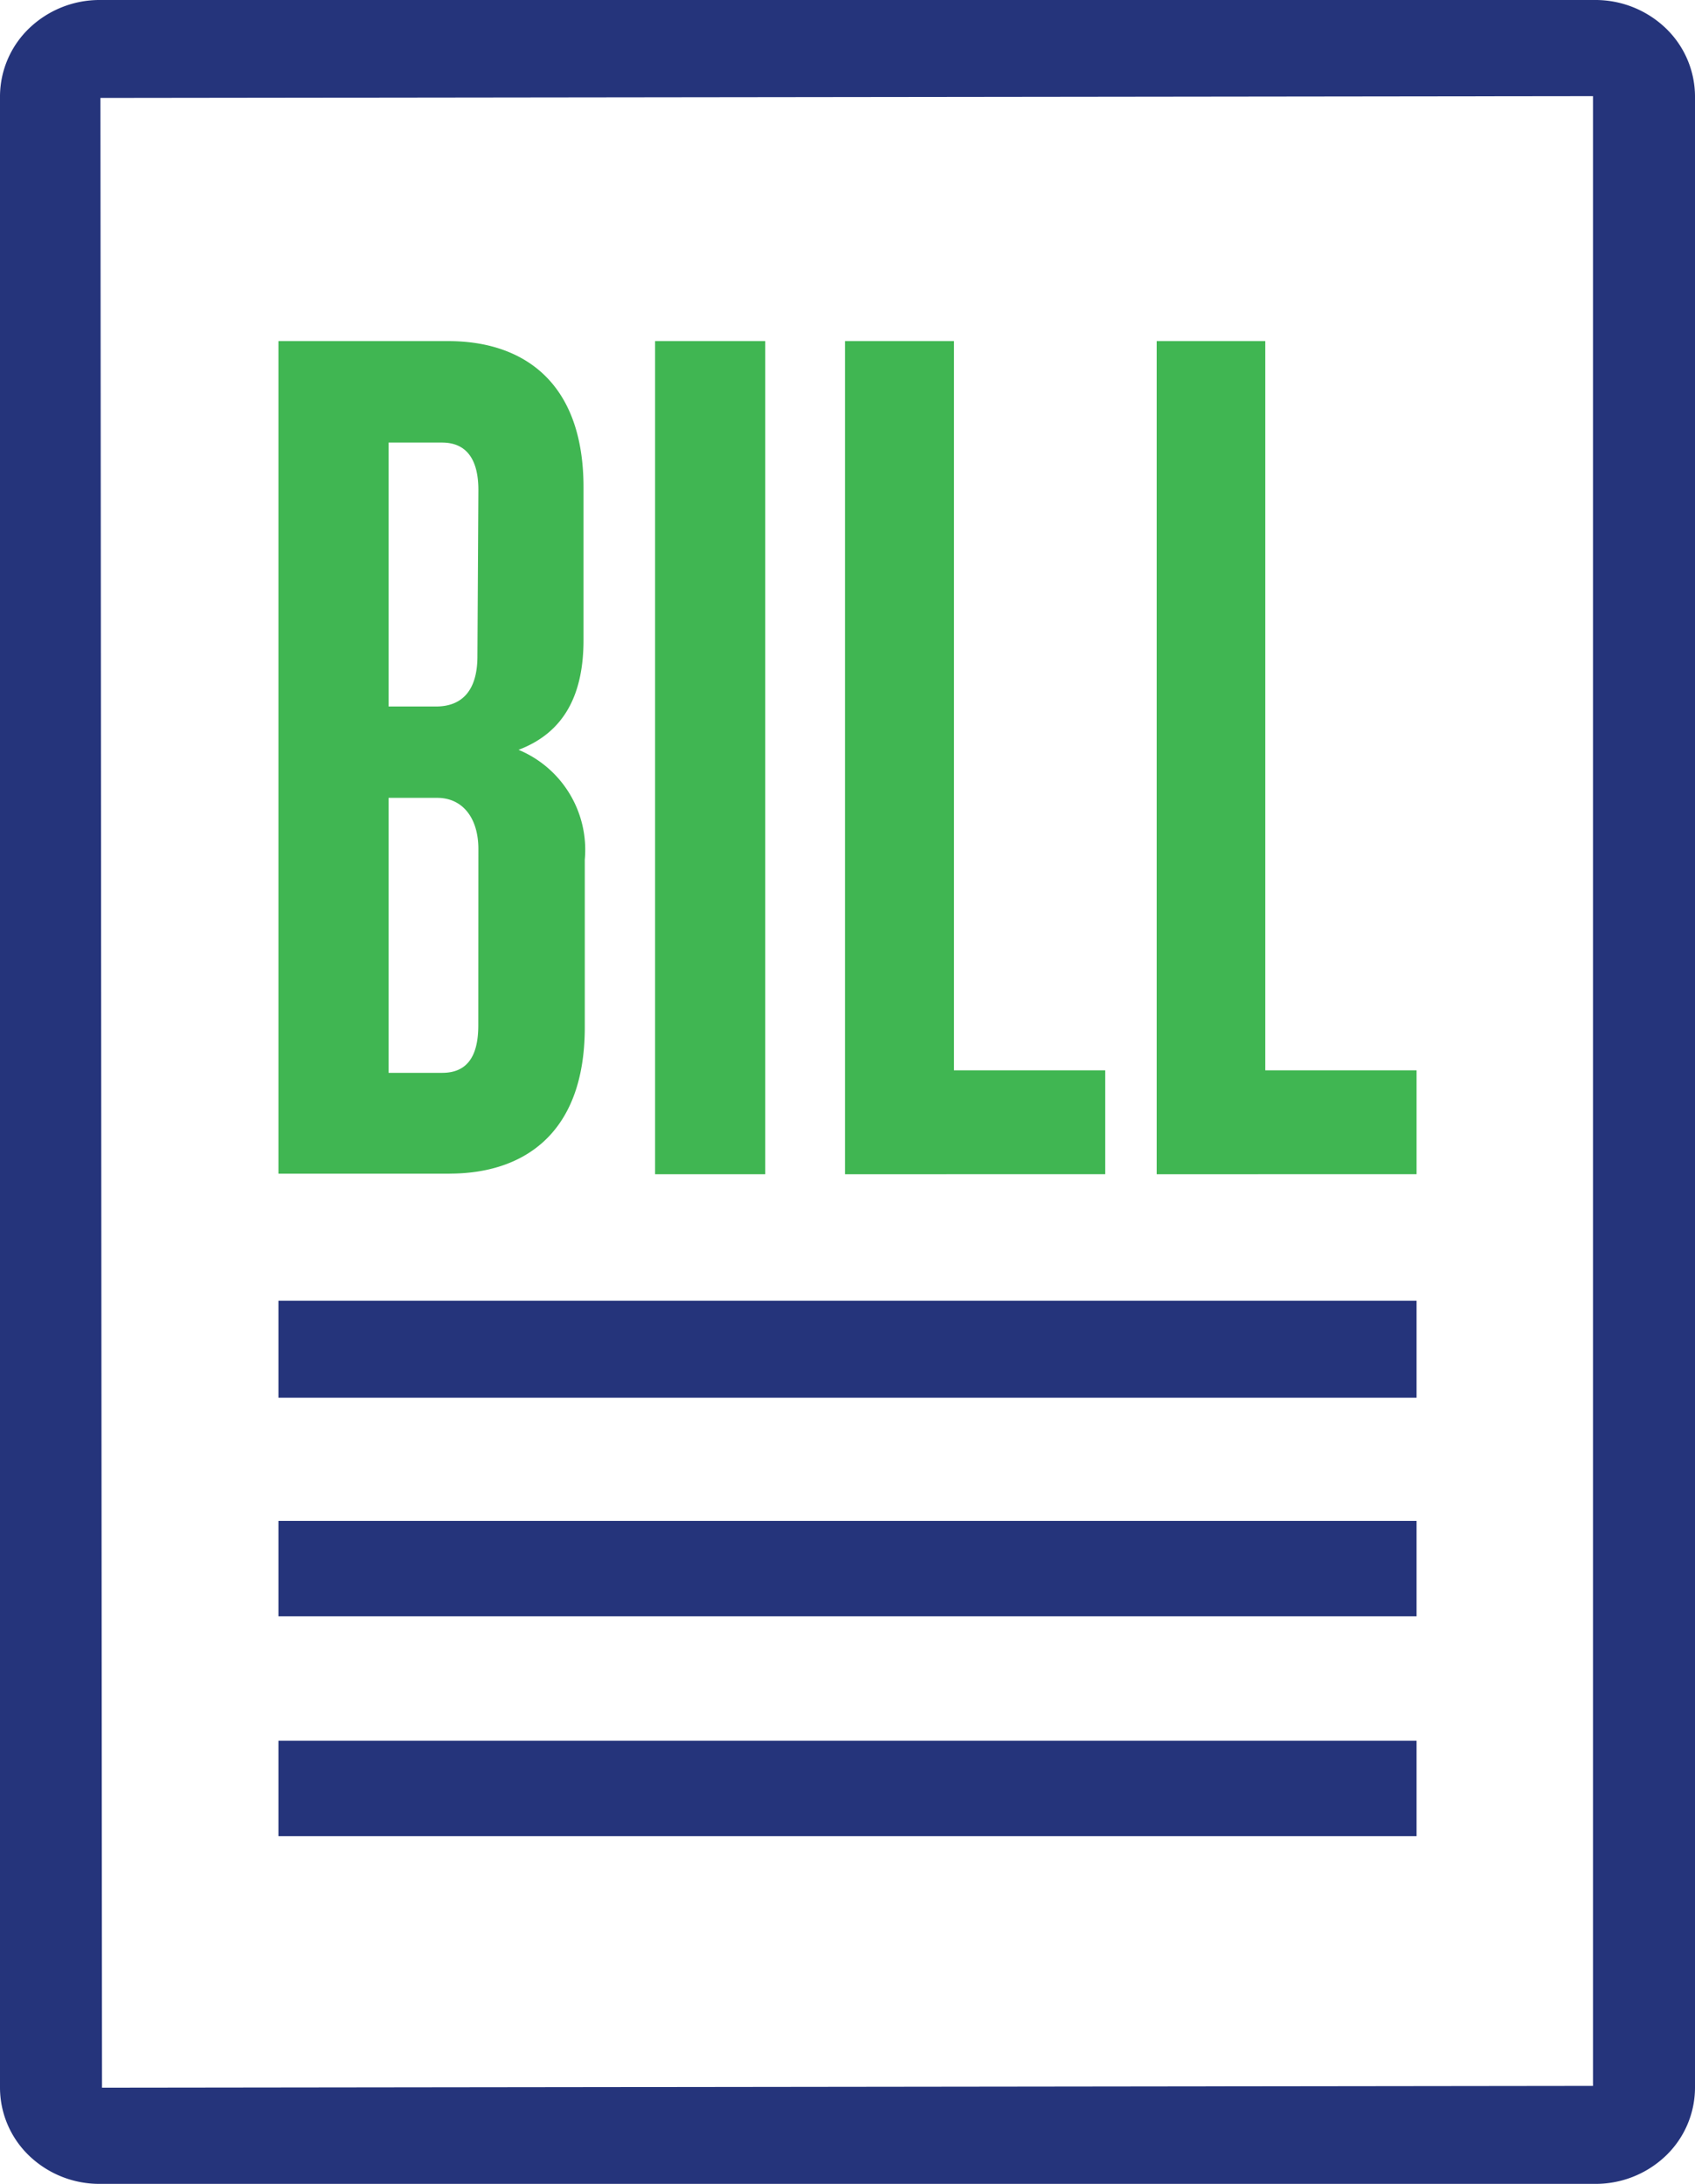 <svg id="icon_billing_related" xmlns="http://www.w3.org/2000/svg" width="94.891" height="122.25" viewBox="0 0 94.891 122.25">
  <path id="Path_530" data-name="Path 530" d="M33.064,43.912c0-1.757-.9-2.864-2.3-2.864H28.038V56.441h3c1.336,0,2.021-.843,2.021-2.653Zm0-20.1c0-1.757-.7-2.653-2.038-2.653H28.038V35.934h2.653c1.476,0,2.32-.914,2.32-2.812Zm-1.6,38.273H21.87V15.48h9.524c3.989,0,7.556,2.109,7.556,8.189v8.54c0,3-1.037,5.166-3.637,6.15a6.062,6.062,0,0,1,3.708,6.15v9.384c0,6.15-3.637,8.189-7.556,8.189" transform="translate(-6.283 3.615)" fill="#40b652"/>
  <rect id="Rectangle_311" data-name="Rectangle 311" width="6.168" height="46.637" transform="translate(36.674 19.095)" fill="#40b652"/>
  <path id="Path_531" data-name="Path 531" d="M26.89,58.117V11.48h6.1V52.3h8.47v5.816Z" transform="translate(20.415 7.615)" fill="#40b652"/>
  <path id="Path_532" data-name="Path 532" d="M36.82,58.117V11.48H42.9V52.3h8.47v5.816Z" transform="translate(27.934 7.615)" fill="#40b652"/>
  <rect id="Rectangle_312" data-name="Rectangle 312" width="63.717" height="5.43" transform="translate(15.587 72.811)" fill="#25347b"/>
  <rect id="Rectangle_313" data-name="Rectangle 313" width="63.717" height="5.342" transform="translate(15.587 85.138)" fill="#25347b"/>
  <rect id="Rectangle_314" data-name="Rectangle 314" width="63.717" height="5.342" transform="translate(15.587 97.446)" fill="#25347b"/>
  <path id="Path_533" data-name="Path 533" d="M102.18,9.382l-83.557.1.088,111.384,83.469-.1Zm.088,116.868H18.623a5.673,5.673,0,0,1-3.973-1.558A5.293,5.293,0,0,1,13,120.868V9.382a5.31,5.31,0,0,1,1.655-3.819A5.691,5.691,0,0,1,18.623,4h83.645a5.691,5.691,0,0,1,3.968,1.563,5.31,5.31,0,0,1,1.655,3.819V120.868a5.293,5.293,0,0,1-1.65,3.824,5.673,5.673,0,0,1-3.973,1.558" transform="translate(-13 -4)" fill="#25347b"/>
</svg>
